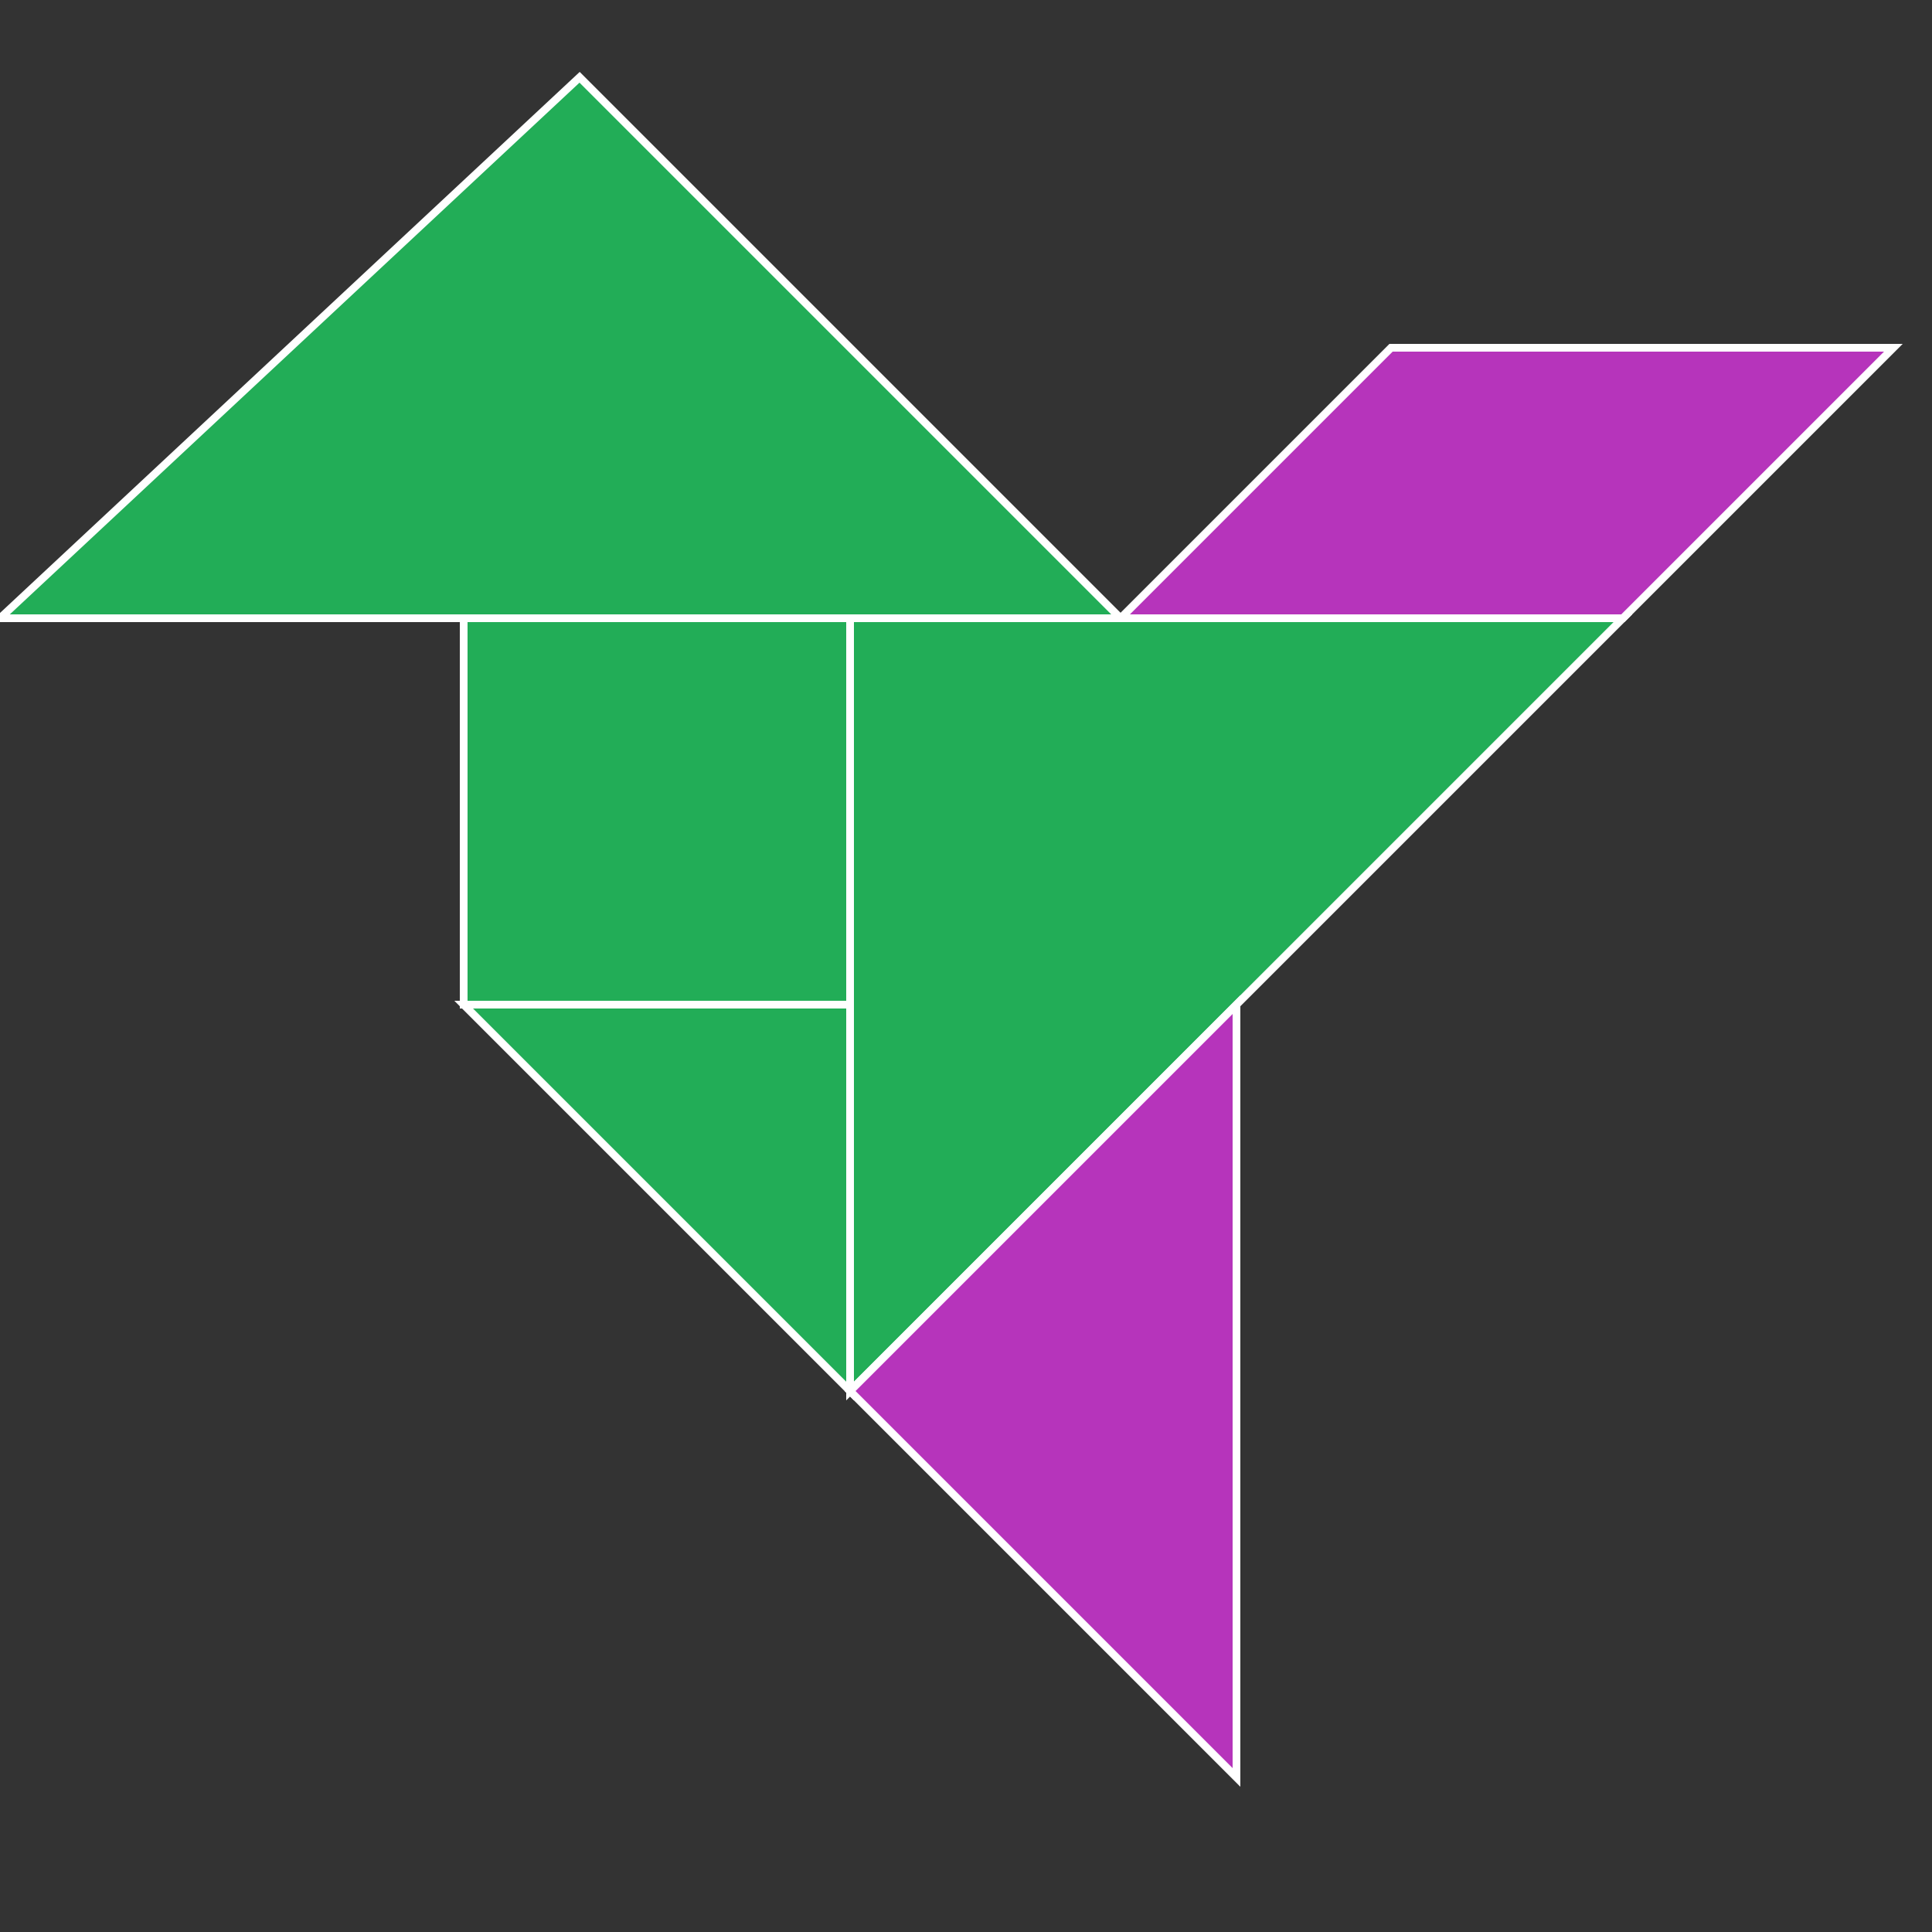 <svg xmlns="http://www.w3.org/2000/svg" stroke="#FFF" stroke-width=".2" version="1.0" viewBox="0 0 50 50">
  <rect x="0" y="0" width="50" height="50" fill="#333333" stroke="none"/>
  <path fill="#22ad57" d="M12 16h10v10H12z"/>
  <path fill="#22ad57" d="M0  16h29L15 2z"/>
  <path fill="#B634BB" d="M29 16h13l7-7H36z"/>
  <path fill="#22ad57" d="M22 16v20l20-20z"/>
  <path fill="#B634BB" d="M22 36l10-10v20z"/>
  <path fill="#22ad57" d="M12 26h10v10z"/>
</svg>